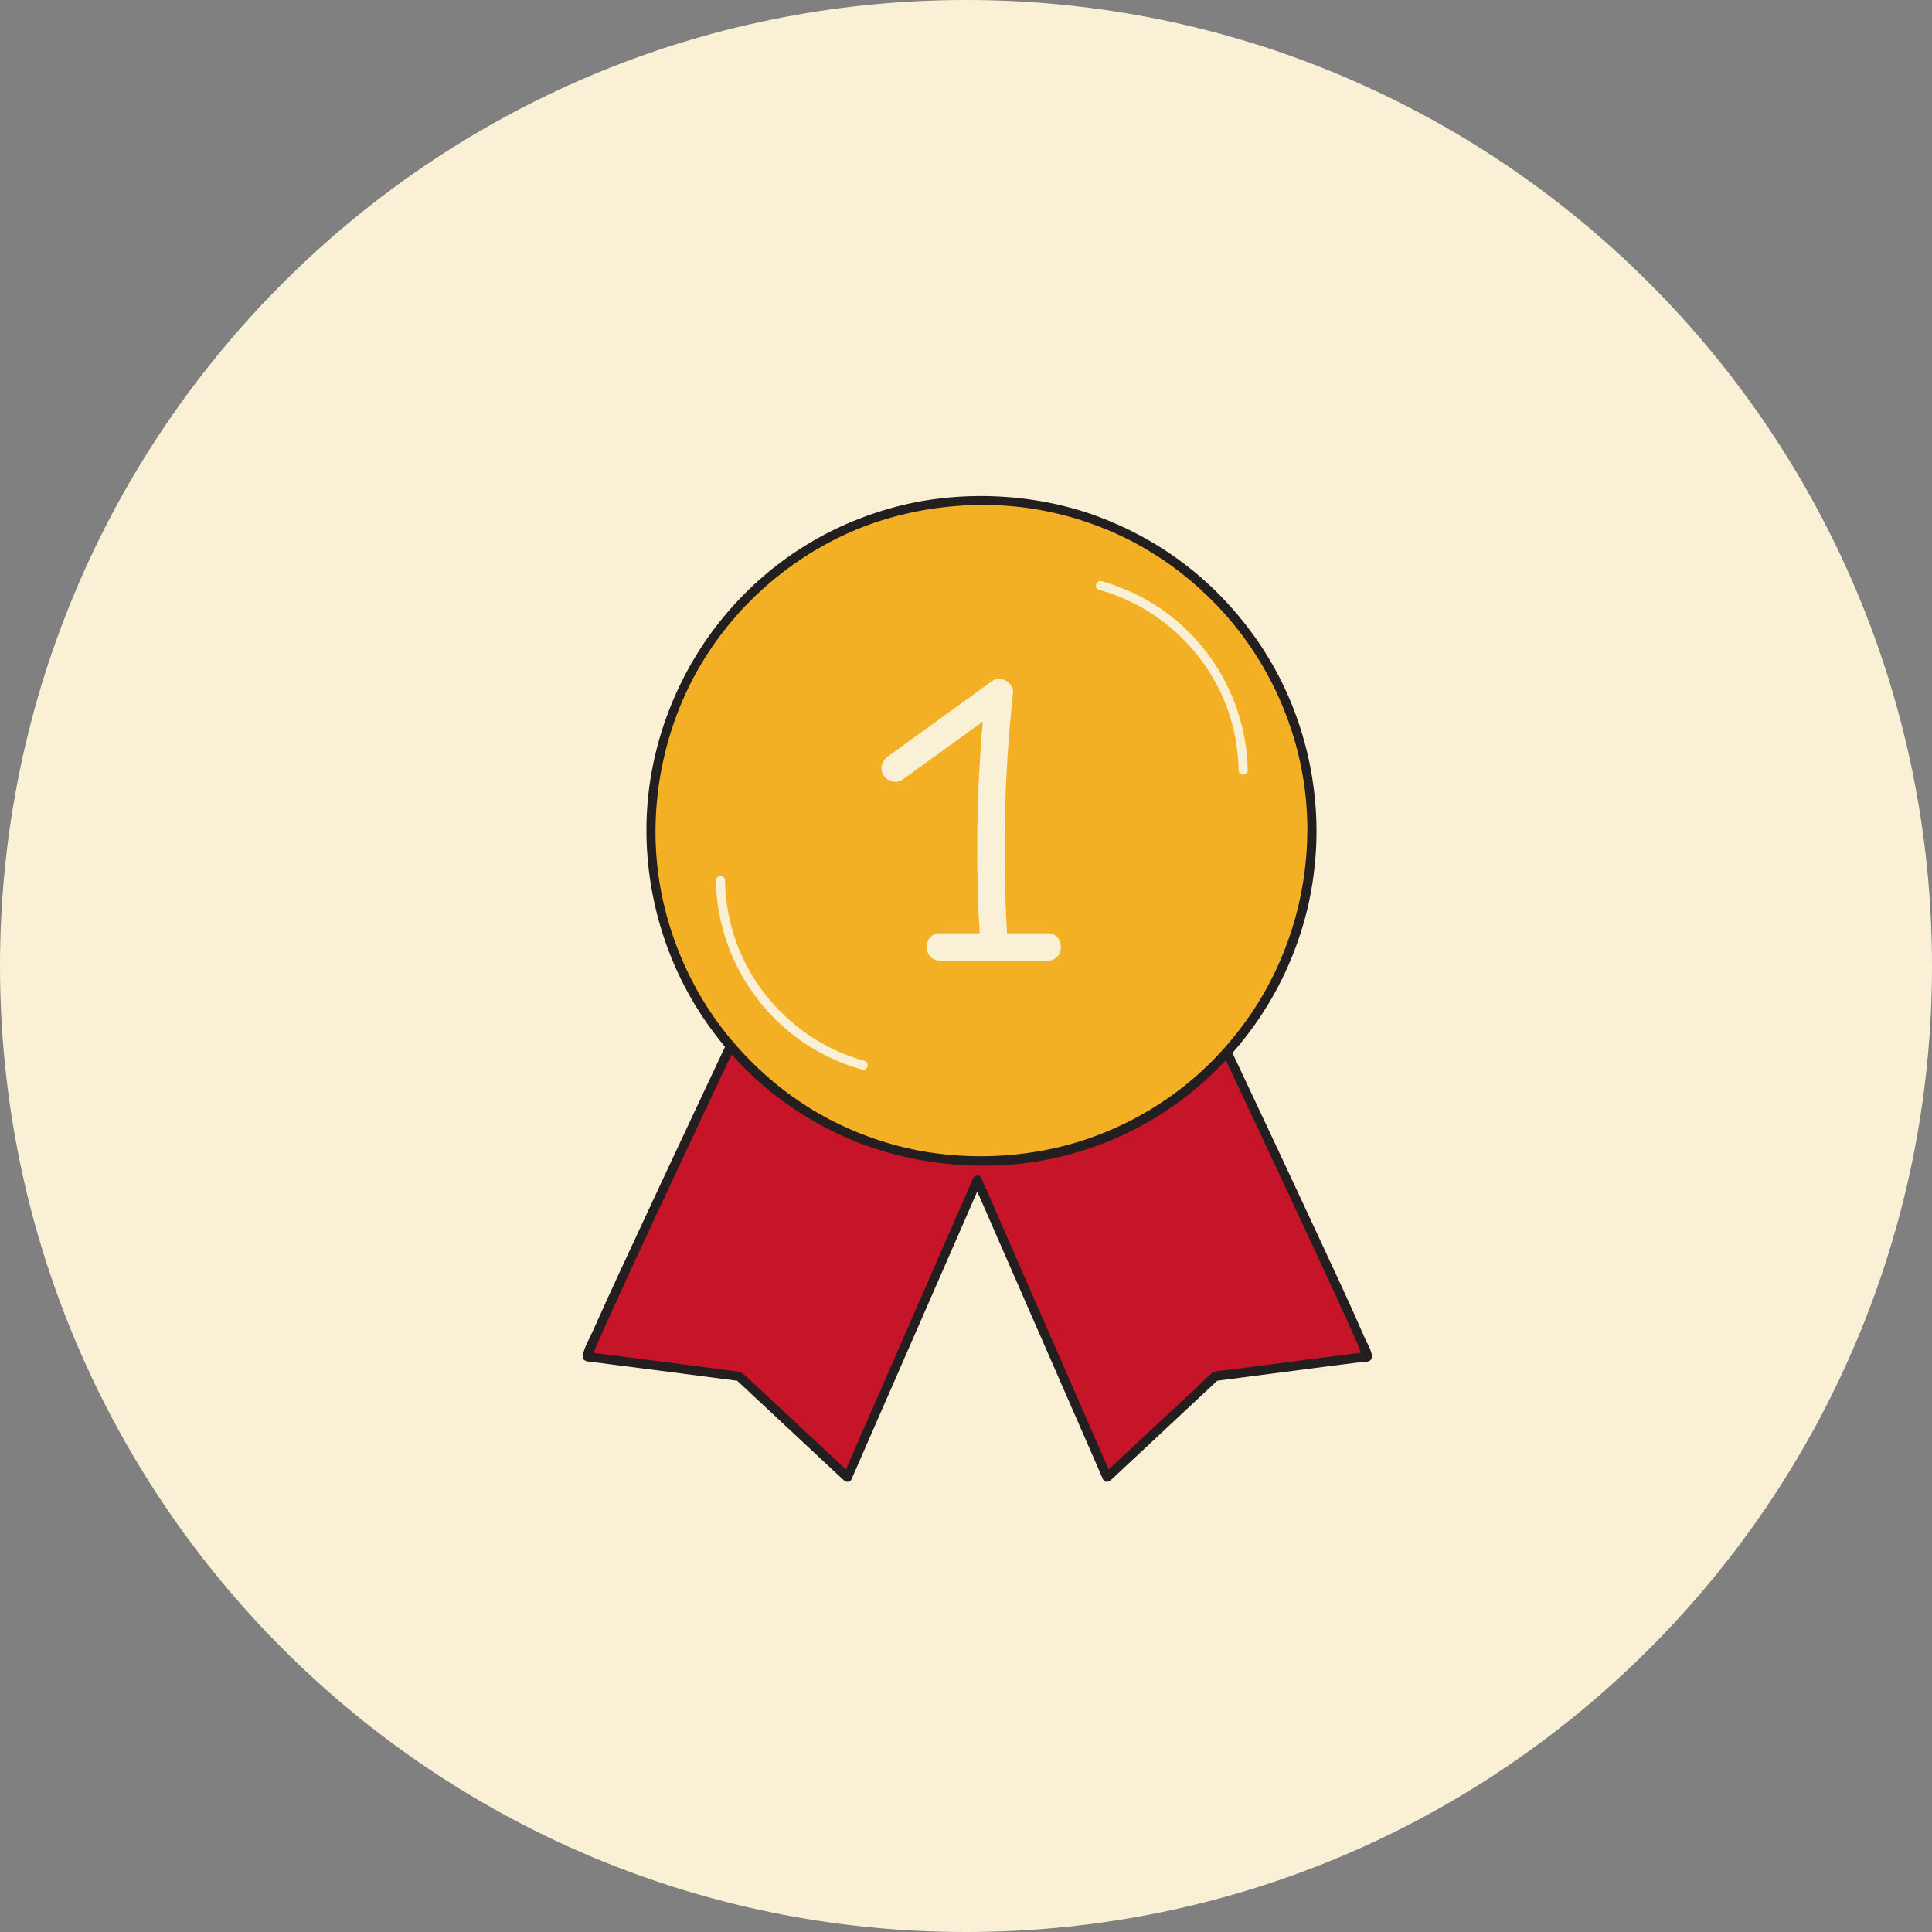 <?xml version="1.0" encoding="UTF-8"?>
<svg xmlns="http://www.w3.org/2000/svg" width="64" height="64" viewBox="0 0 64 64" fill="none">
  <rect x="0" y="0" width="64" height="64" fill="#808080" stroke="none"/>
  <g clip-path="url(#clip0_998_12984)">
    <path d="M32 64C49.673 64 64 49.673 64 32C64 14.327 49.673 0 32 0C14.327 0 0 14.327 0 32C0 49.673 14.327 64 32 64Z" fill="#F9F0D5"></path>
    <path d="M40.261 34.035L32.374 36.749L24.488 34.035C24.488 34.035 19.333 44.95 19.451 44.95C19.569 44.95 24.488 45.595 24.488 45.595L28.074 48.939L32.377 39.099L36.681 48.939L40.267 45.595C40.267 45.595 45.182 44.95 45.303 44.95C45.424 44.95 40.267 34.035 40.267 34.035H40.261Z" fill="#C61529"></path>
    <path d="M40.222 33.89L37.563 34.804L33.317 36.264L32.66 36.491C32.581 36.519 32.415 36.54 32.351 36.597C32.324 36.622 32.433 36.628 32.4 36.597C32.375 36.576 32.318 36.57 32.288 36.558L31.794 36.388L27.742 34.995C26.688 34.632 25.643 34.241 24.58 33.908C24.561 33.902 24.543 33.896 24.525 33.89C24.468 33.869 24.38 33.902 24.356 33.959C24.029 34.65 23.704 35.34 23.38 36.031C22.702 37.47 22.03 38.911 21.357 40.353C20.779 41.595 20.197 42.839 19.64 44.09C19.528 44.339 19.361 44.617 19.307 44.887C19.271 45.056 19.401 45.096 19.54 45.111C19.767 45.135 19.997 45.165 20.225 45.196C21.615 45.371 23.002 45.553 24.389 45.735L24.486 45.747L24.38 45.701L27.517 48.63L27.963 49.045C28.026 49.105 28.16 49.108 28.202 49.015L29.653 45.695L31.973 40.386L32.502 39.172H32.242L33.693 42.491L36.013 47.8L36.543 49.015C36.585 49.108 36.715 49.105 36.782 49.045L39.919 46.116L40.365 45.701L40.259 45.747C41.51 45.583 42.757 45.42 44.008 45.259C44.317 45.22 44.629 45.18 44.941 45.141C45.053 45.126 45.292 45.141 45.389 45.068C45.562 44.935 45.289 44.505 45.232 44.372C44.726 43.206 44.184 42.055 43.648 40.901C42.966 39.432 42.279 37.963 41.588 36.498C41.328 35.94 41.064 35.383 40.801 34.826C40.671 34.55 40.553 34.262 40.407 33.993C40.401 33.981 40.395 33.969 40.389 33.953C40.307 33.778 40.044 33.932 40.129 34.105C40.622 35.15 41.113 36.195 41.603 37.239C42.467 39.081 43.33 40.922 44.178 42.77C44.459 43.381 44.741 43.99 45.008 44.608C45.047 44.702 45.074 44.862 45.15 44.962C45.126 44.932 45.298 44.796 45.283 44.793C45.259 44.787 45.217 44.799 45.189 44.802C45.062 44.817 44.935 44.832 44.808 44.847C43.842 44.968 42.878 45.093 41.915 45.22C41.494 45.274 41.07 45.329 40.649 45.386C40.504 45.404 40.268 45.395 40.147 45.489C39.962 45.632 39.798 45.813 39.629 45.971L38.566 46.961L36.682 48.718L36.567 48.827L36.806 48.857L35.355 45.538L33.035 40.229L32.505 39.014C32.463 38.914 32.288 38.914 32.245 39.014L30.794 42.334L28.474 47.643L27.945 48.857L28.184 48.827L24.767 45.641C24.652 45.535 24.58 45.45 24.422 45.432C24.122 45.392 23.823 45.353 23.526 45.314C22.517 45.183 21.509 45.05 20.5 44.923C20.185 44.884 19.87 44.841 19.552 44.805C19.537 44.805 19.483 44.787 19.471 44.796C19.455 44.805 19.589 44.932 19.607 44.941C19.649 44.962 19.586 44.983 19.607 44.962C19.631 44.938 19.643 44.859 19.655 44.829C19.725 44.653 19.81 44.46 19.901 44.257C20.04 43.939 20.185 43.624 20.328 43.309C21.151 41.498 21.996 39.696 22.841 37.894C23.223 37.079 23.608 36.261 23.989 35.447C24.189 35.023 24.425 34.602 24.595 34.166C24.604 34.144 24.613 34.123 24.625 34.105L24.456 34.175L27.151 35.101L31.388 36.558L32.036 36.782C32.133 36.816 32.236 36.864 32.336 36.885C32.415 36.9 32.469 36.876 32.542 36.849L33.029 36.682L37.085 35.286C38.145 34.923 39.208 34.568 40.265 34.193C40.283 34.187 40.301 34.181 40.319 34.175C40.501 34.111 40.425 33.82 40.237 33.884L40.222 33.89Z" fill="#231F20"></path>
    <path d="M32.507 38.463C38.553 38.463 43.455 33.561 43.455 27.515C43.455 21.468 38.553 16.566 32.507 16.566C26.46 16.566 21.559 21.468 21.559 27.515C21.559 33.561 26.46 38.463 32.507 38.463Z" fill="#F4B024"></path>
    <path d="M43.306 27.515C43.299 29.747 42.609 31.936 41.319 33.76C40.029 35.583 38.266 36.912 36.225 37.657C34.183 38.402 31.742 38.523 29.565 37.909C27.387 37.294 25.582 36.076 24.189 34.401C22.796 32.727 21.912 30.567 21.745 28.366C21.578 26.164 22.099 23.862 23.262 21.939C24.383 20.082 26.064 18.589 28.035 17.687C30.007 16.784 32.442 16.485 34.656 16.933C36.87 17.381 38.784 18.462 40.301 20.043C41.819 21.624 42.833 23.662 43.178 25.831C43.266 26.388 43.309 26.954 43.309 27.521C43.309 27.714 43.611 27.714 43.611 27.521C43.605 25.222 42.894 22.953 41.555 21.082C40.216 19.21 38.426 17.866 36.334 17.096C34.241 16.327 31.721 16.206 29.489 16.839C27.257 17.472 25.373 18.729 23.947 20.464C22.52 22.199 21.618 24.404 21.445 26.676C21.273 28.947 21.821 31.306 23.017 33.278C24.213 35.25 25.903 36.721 27.932 37.639C29.962 38.557 32.457 38.866 34.741 38.402C37.024 37.939 38.984 36.821 40.534 35.198C42.085 33.575 43.136 31.473 43.478 29.244C43.566 28.674 43.611 28.102 43.611 27.524C43.611 27.33 43.309 27.33 43.309 27.524L43.306 27.515Z" fill="#231F20"></path>
    <path d="M29.884 25.837L33.334 23.341L32.65 22.948C32.365 25.579 32.298 28.232 32.45 30.876C32.465 31.122 32.65 31.331 32.904 31.331C33.14 31.331 33.373 31.122 33.358 30.876C33.207 28.232 33.273 25.579 33.558 22.948C33.594 22.617 33.14 22.363 32.874 22.554L29.424 25.049C29.224 25.192 29.127 25.443 29.261 25.67C29.376 25.867 29.682 25.979 29.881 25.834L29.884 25.837Z" fill="#F9F0D5"></path>
    <path d="M31.138 31.821H34.705C35.29 31.821 35.29 30.916 34.705 30.916H31.138C30.553 30.916 30.553 31.821 31.138 31.821Z" fill="#F9F0D5"></path>
    <path d="M36.411 19.54C38.561 20.14 40.273 21.863 40.83 24.032C40.954 24.516 41.021 25.013 41.03 25.516C41.033 25.71 41.336 25.71 41.333 25.516C41.29 23.035 39.84 20.752 37.604 19.674C37.247 19.501 36.874 19.359 36.493 19.253C36.305 19.201 36.223 19.492 36.411 19.543V19.54Z" fill="#F9F0D5"></path>
    <path d="M28.636 35.144C26.486 34.544 24.775 32.821 24.218 30.652C24.093 30.168 24.027 29.671 24.018 29.168C24.015 28.974 23.712 28.974 23.715 29.168C23.757 31.649 25.208 33.932 27.443 35.011C27.8 35.183 28.173 35.325 28.555 35.431C28.742 35.483 28.824 35.192 28.636 35.141V35.144Z" fill="#F9F0D5"></path>
  </g>
  <defs>
    <clipPath id="clip0_998_12984">
      <rect width="64" height="64" fill="white"></rect>
    </clipPath>
  </defs>
</svg>
